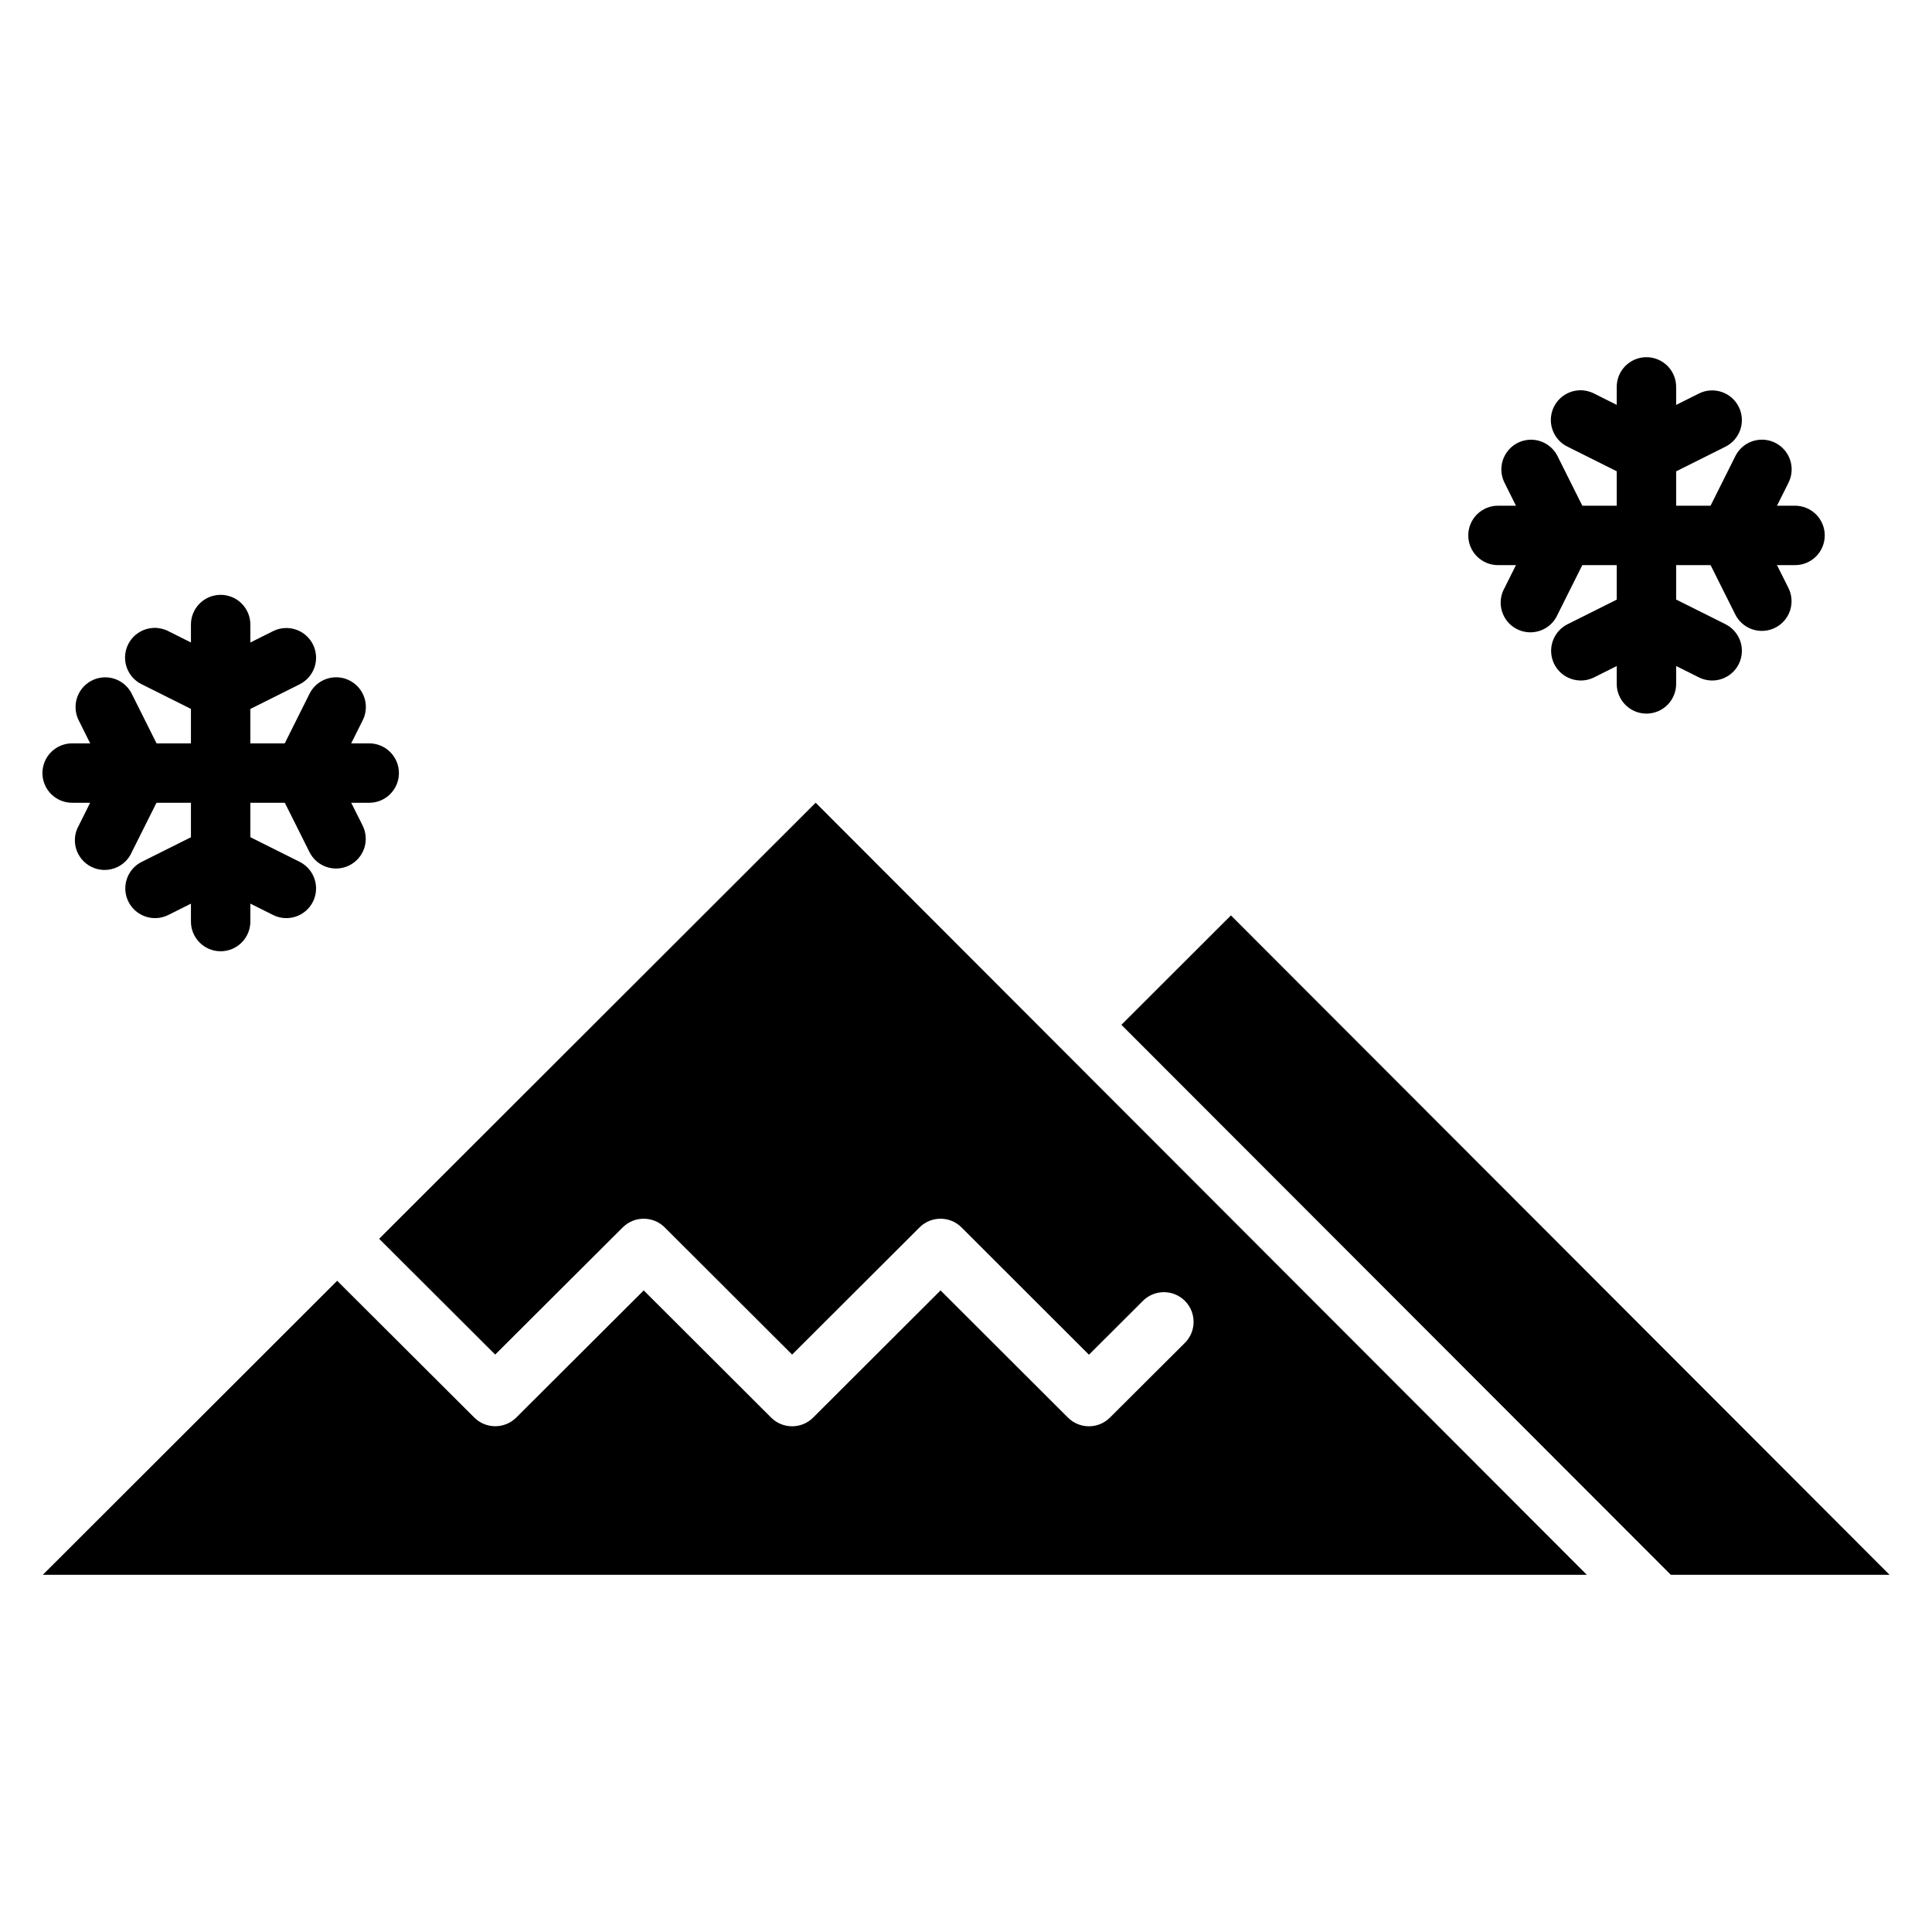 <?xml version="1.0" encoding="UTF-8"?>
<!-- Uploaded to: SVG Repo, www.svgrepo.com, Generator: SVG Repo Mixer Tools -->
<svg fill="#000000" width="800px" height="800px" version="1.1" viewBox="144 144 512 512" xmlns="http://www.w3.org/2000/svg">
 <g fill-rule="evenodd">
  <path d="m470.21 386.59-29.027 28.996 145.6 145.75h57.965z"/>
  <path d="m360.16 356.73-115.68 115.56 30.75 30.688 33.793-33.703 0.004 0.004c3.074-3.074 8.059-3.074 11.133 0l33.762 33.703 33.762-33.703c3.074-3.074 8.059-3.074 11.133 0l33.766 33.734 14.176-14.145v-0.004c1.465-1.527 3.481-2.402 5.598-2.426 2.117-0.023 4.156 0.809 5.652 2.305 1.496 1.496 2.328 3.535 2.305 5.652-0.02 2.117-0.895 4.137-2.426 5.602l-19.742 19.68c-3.074 3.07-8.055 3.07-11.129 0l-33.762-33.703-33.762 33.703h-0.004c-3.074 3.07-8.059 3.07-11.133 0l-33.762-33.703-33.793 33.703h-0.004c-3.07 3.051-8.027 3.051-11.098 0l-36.348-36.254-78.012 77.922h409.19z"/>
  <path d="m163.23 341c-2.109-0.031-4.141 0.785-5.641 2.266s-2.344 3.5-2.344 5.606c0 2.109 0.844 4.125 2.344 5.606 1.5 1.48 3.531 2.297 5.641 2.266h78.504c2.106 0.031 4.137-0.785 5.637-2.266 1.504-1.48 2.348-3.496 2.348-5.606 0-2.106-0.844-4.125-2.348-5.606-1.5-1.48-3.531-2.297-5.637-2.266z"/>
  <path d="m172.03 323.5c-2.766-0.047-5.356 1.363-6.816 3.711-1.461 2.352-1.582 5.297-0.316 7.758l6.918 13.898-6.918 13.867v0.004c-1.086 1.875-1.348 4.117-0.727 6.195 0.625 2.078 2.078 3.809 4.016 4.777 1.941 0.973 4.195 1.102 6.231 0.355 2.039-0.742 3.676-2.297 4.531-4.289l8.703-17.402c1.109-2.219 1.109-4.828 0-7.043l-8.703-17.406c-1.293-2.656-3.965-4.367-6.918-4.426z"/>
  <path d="m232.67 323.5c-2.867 0.148-5.422 1.844-6.676 4.426l-8.703 17.406h0.004c-1.109 2.215-1.109 4.824 0 7.043l8.703 17.402h-0.004c0.93 1.879 2.566 3.312 4.551 3.981 1.988 0.668 4.156 0.516 6.031-0.422s3.297-2.582 3.957-4.57c0.656-1.992 0.492-4.16-0.453-6.027l-6.949-13.867 6.949-13.898v-0.004c1.293-2.508 1.145-5.512-0.387-7.879-1.531-2.371-4.211-3.738-7.023-3.59z"/>
  <path d="m202.35 301.64c-2.09 0.031-4.078 0.891-5.531 2.391s-2.25 3.516-2.219 5.602v78.477c-0.031 2.106 0.785 4.137 2.266 5.637 1.48 1.504 3.5 2.348 5.606 2.348 2.109 0 4.129-0.844 5.606-2.348 1.48-1.5 2.297-3.531 2.269-5.637v-78.477c0.031-2.129-0.801-4.184-2.309-5.688-1.504-1.508-3.559-2.34-5.688-2.305z"/>
  <path d="m184.79 310.4c-3.625 0.102-6.707 2.664-7.473 6.207s0.984 7.148 4.242 8.738l17.406 8.703c2.215 1.105 4.824 1.105 7.043 0l17.406-8.703h-0.004c1.867-0.934 3.289-2.57 3.949-4.551s0.508-4.144-0.426-6.012c-0.934-1.867-2.57-3.289-4.555-3.949-1.98-0.66-4.141-0.508-6.012 0.426l-13.898 6.949-13.867-6.949c-1.18-0.602-2.488-0.902-3.812-0.863z"/>
  <path d="m202.19 362.86c-1.121 0.043-2.223 0.328-3.227 0.836l-17.406 8.703v-0.004c-1.867 0.934-3.285 2.57-3.949 4.555-0.66 1.98-0.504 4.141 0.43 6.008 0.934 1.871 2.57 3.289 4.551 3.949 1.98 0.66 4.144 0.508 6.012-0.426l13.867-6.949 13.898 6.949c1.871 0.934 4.031 1.086 6.012 0.426 1.984-0.66 3.621-2.078 4.555-3.945 0.934-1.871 1.086-4.031 0.426-6.012-0.66-1.984-2.082-3.621-3.949-4.555l-17.406-8.703 0.004 0.004c-1.184-0.594-2.492-0.883-3.816-0.836z"/>
  <path d="m541.09 278.02c-2.106-0.031-4.137 0.785-5.641 2.266-1.5 1.48-2.344 3.5-2.344 5.606 0 2.109 0.844 4.129 2.344 5.606 1.504 1.48 3.535 2.297 5.641 2.266h78.504c2.109 0.031 4.141-0.785 5.641-2.266 1.5-1.477 2.344-3.496 2.344-5.606 0-2.106-0.844-4.125-2.344-5.606-1.5-1.48-3.531-2.297-5.641-2.266z"/>
  <path d="m549.88 260.53c-2.766-0.047-5.352 1.363-6.816 3.715-1.461 2.348-1.582 5.293-0.316 7.754l6.918 13.898-6.918 13.867v0.004c-1.086 1.875-1.348 4.121-0.723 6.195 0.621 2.078 2.074 3.809 4.016 4.781 1.938 0.969 4.191 1.098 6.231 0.352 2.035-0.742 3.676-2.297 4.531-4.289l8.703-17.402h-0.004c1.109-2.219 1.109-4.828 0-7.043l-8.703-17.406h0.004c-1.293-2.656-3.965-4.367-6.922-4.426z"/>
  <path d="m610.52 260.53c-2.863 0.148-5.422 1.844-6.672 4.426l-8.703 17.406c-1.109 2.215-1.109 4.824 0 7.043l8.703 17.402c0.926 1.879 2.562 3.312 4.551 3.981 1.984 0.668 4.156 0.516 6.031-0.422 1.871-0.938 3.297-2.582 3.953-4.57 0.656-1.992 0.496-4.16-0.453-6.027l-6.949-13.867 6.949-13.898v-0.004c1.293-2.508 1.145-5.512-0.383-7.879-1.531-2.371-4.211-3.738-7.027-3.59z"/>
  <path d="m580.2 238.66c-2.086 0.031-4.074 0.891-5.531 2.391-1.453 1.5-2.25 3.516-2.219 5.602v78.477c-0.027 2.106 0.789 4.137 2.269 5.637 1.477 1.504 3.496 2.348 5.606 2.348 2.106 0 4.125-0.844 5.606-2.348 1.48-1.5 2.297-3.531 2.266-5.637v-78.477c0.031-2.129-0.797-4.184-2.305-5.688-1.508-1.508-3.559-2.34-5.691-2.305z"/>
  <path d="m562.64 247.43c-3.621 0.102-6.707 2.664-7.473 6.207-0.766 3.543 0.988 7.152 4.246 8.738l17.406 8.703h-0.004c2.219 1.109 4.828 1.109 7.043 0l17.406-8.703c1.867-0.934 3.285-2.57 3.949-4.551 0.66-1.98 0.504-4.144-0.43-6.012-0.934-1.867-2.57-3.289-4.551-3.949s-4.144-0.508-6.012 0.43l-13.898 6.949-13.867-6.949h-0.004c-1.176-0.605-2.488-0.902-3.812-0.867z"/>
  <path d="m580.05 299.89c-1.125 0.043-2.227 0.328-3.231 0.836l-17.406 8.703 0.004-0.004c-1.867 0.934-3.289 2.574-3.949 4.555-0.66 1.98-0.508 4.141 0.426 6.012 0.934 1.867 2.57 3.285 4.555 3.945 1.98 0.66 4.141 0.508 6.008-0.426l13.867-6.949 13.898 6.949h0.004c1.867 0.934 4.031 1.09 6.012 0.426 1.98-0.66 3.617-2.078 4.551-3.945 0.934-1.871 1.09-4.031 0.43-6.012-0.664-1.98-2.082-3.621-3.949-4.555l-17.406-8.703v0.004c-1.18-0.594-2.492-0.883-3.812-0.836z"/>
 </g>
</svg>
